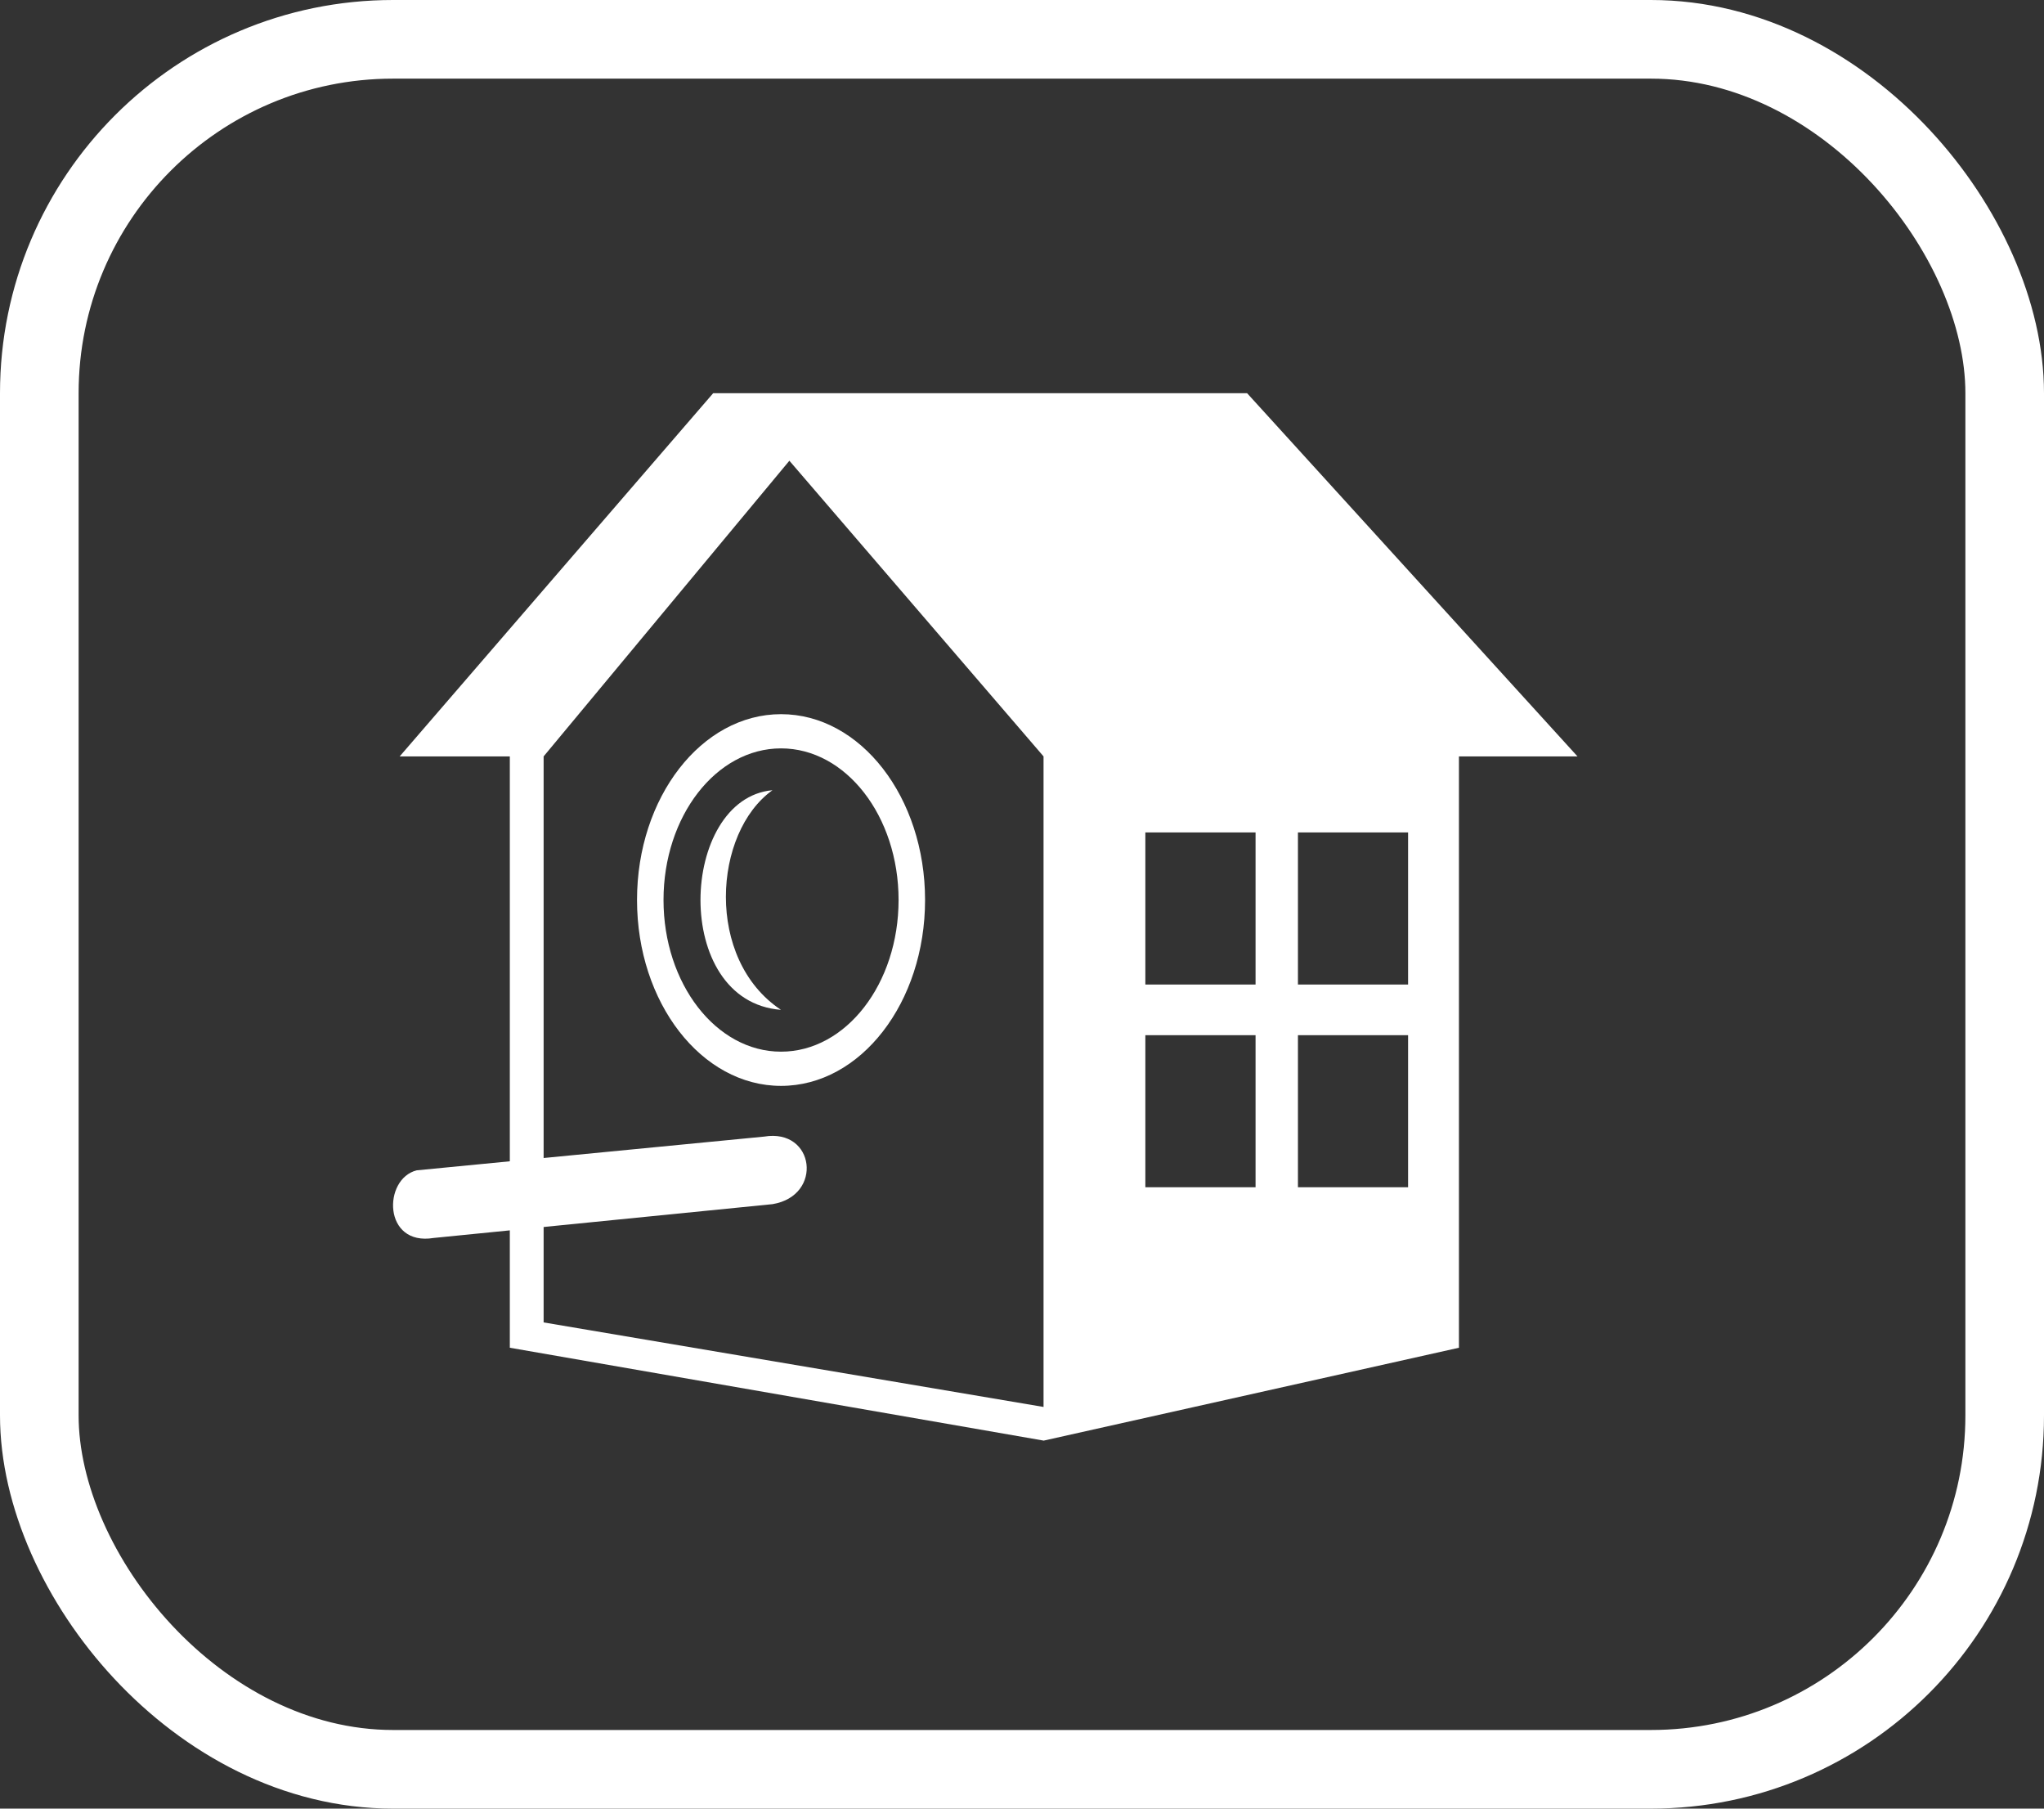 <svg width="26" height="23" viewBox="0 0 26 23" fill="none" xmlns="http://www.w3.org/2000/svg">
<rect x="0" y="0" width="26" height="23" fill="#333333" stroke="none"/>
<rect x="0.5" y="0.5" width="25" height="22" rx="4.5" stroke="white"/>
<path d="M15.863 5L20.066 9.619H18.558V17.139L13.276 18.32L6.485 17.139V9.619H5.084L9.072 5H15.863ZM6.915 9.619V16.817L13.274 17.892V9.619L10.041 5.859L6.915 9.619ZM14.569 13.164V15.098H15.971V13.164H14.569ZM16.51 13.164V15.098H17.911V13.164H16.51ZM14.569 10.586V12.52H15.971V10.586H14.569ZM16.51 10.586V12.52H17.911V10.586H16.51Z" fill="white"/>
<path d="M11.767 11.445C11.767 12.751 10.947 13.809 9.935 13.809C8.923 13.809 8.103 12.751 8.103 11.445C8.103 10.14 8.923 9.082 9.935 9.082C10.947 9.082 11.767 10.14 11.767 11.445ZM8.44 11.445C8.44 12.51 9.109 13.374 9.935 13.374C10.761 13.374 11.43 12.51 11.43 11.445C11.43 10.38 10.761 9.517 9.935 9.517C9.109 9.517 8.44 10.38 8.44 11.445Z" fill="white"/>
<path d="M9.934 12.842C8.533 12.735 8.641 10.156 9.826 10.049C9.072 10.586 8.964 12.197 9.934 12.842Z" fill="white"/>
<path d="M5.516 15.743C4.869 15.85 4.869 14.991 5.3 14.883L9.72 14.454C10.366 14.346 10.474 15.206 9.827 15.313L5.516 15.743Z" fill="white"/>
</svg>
